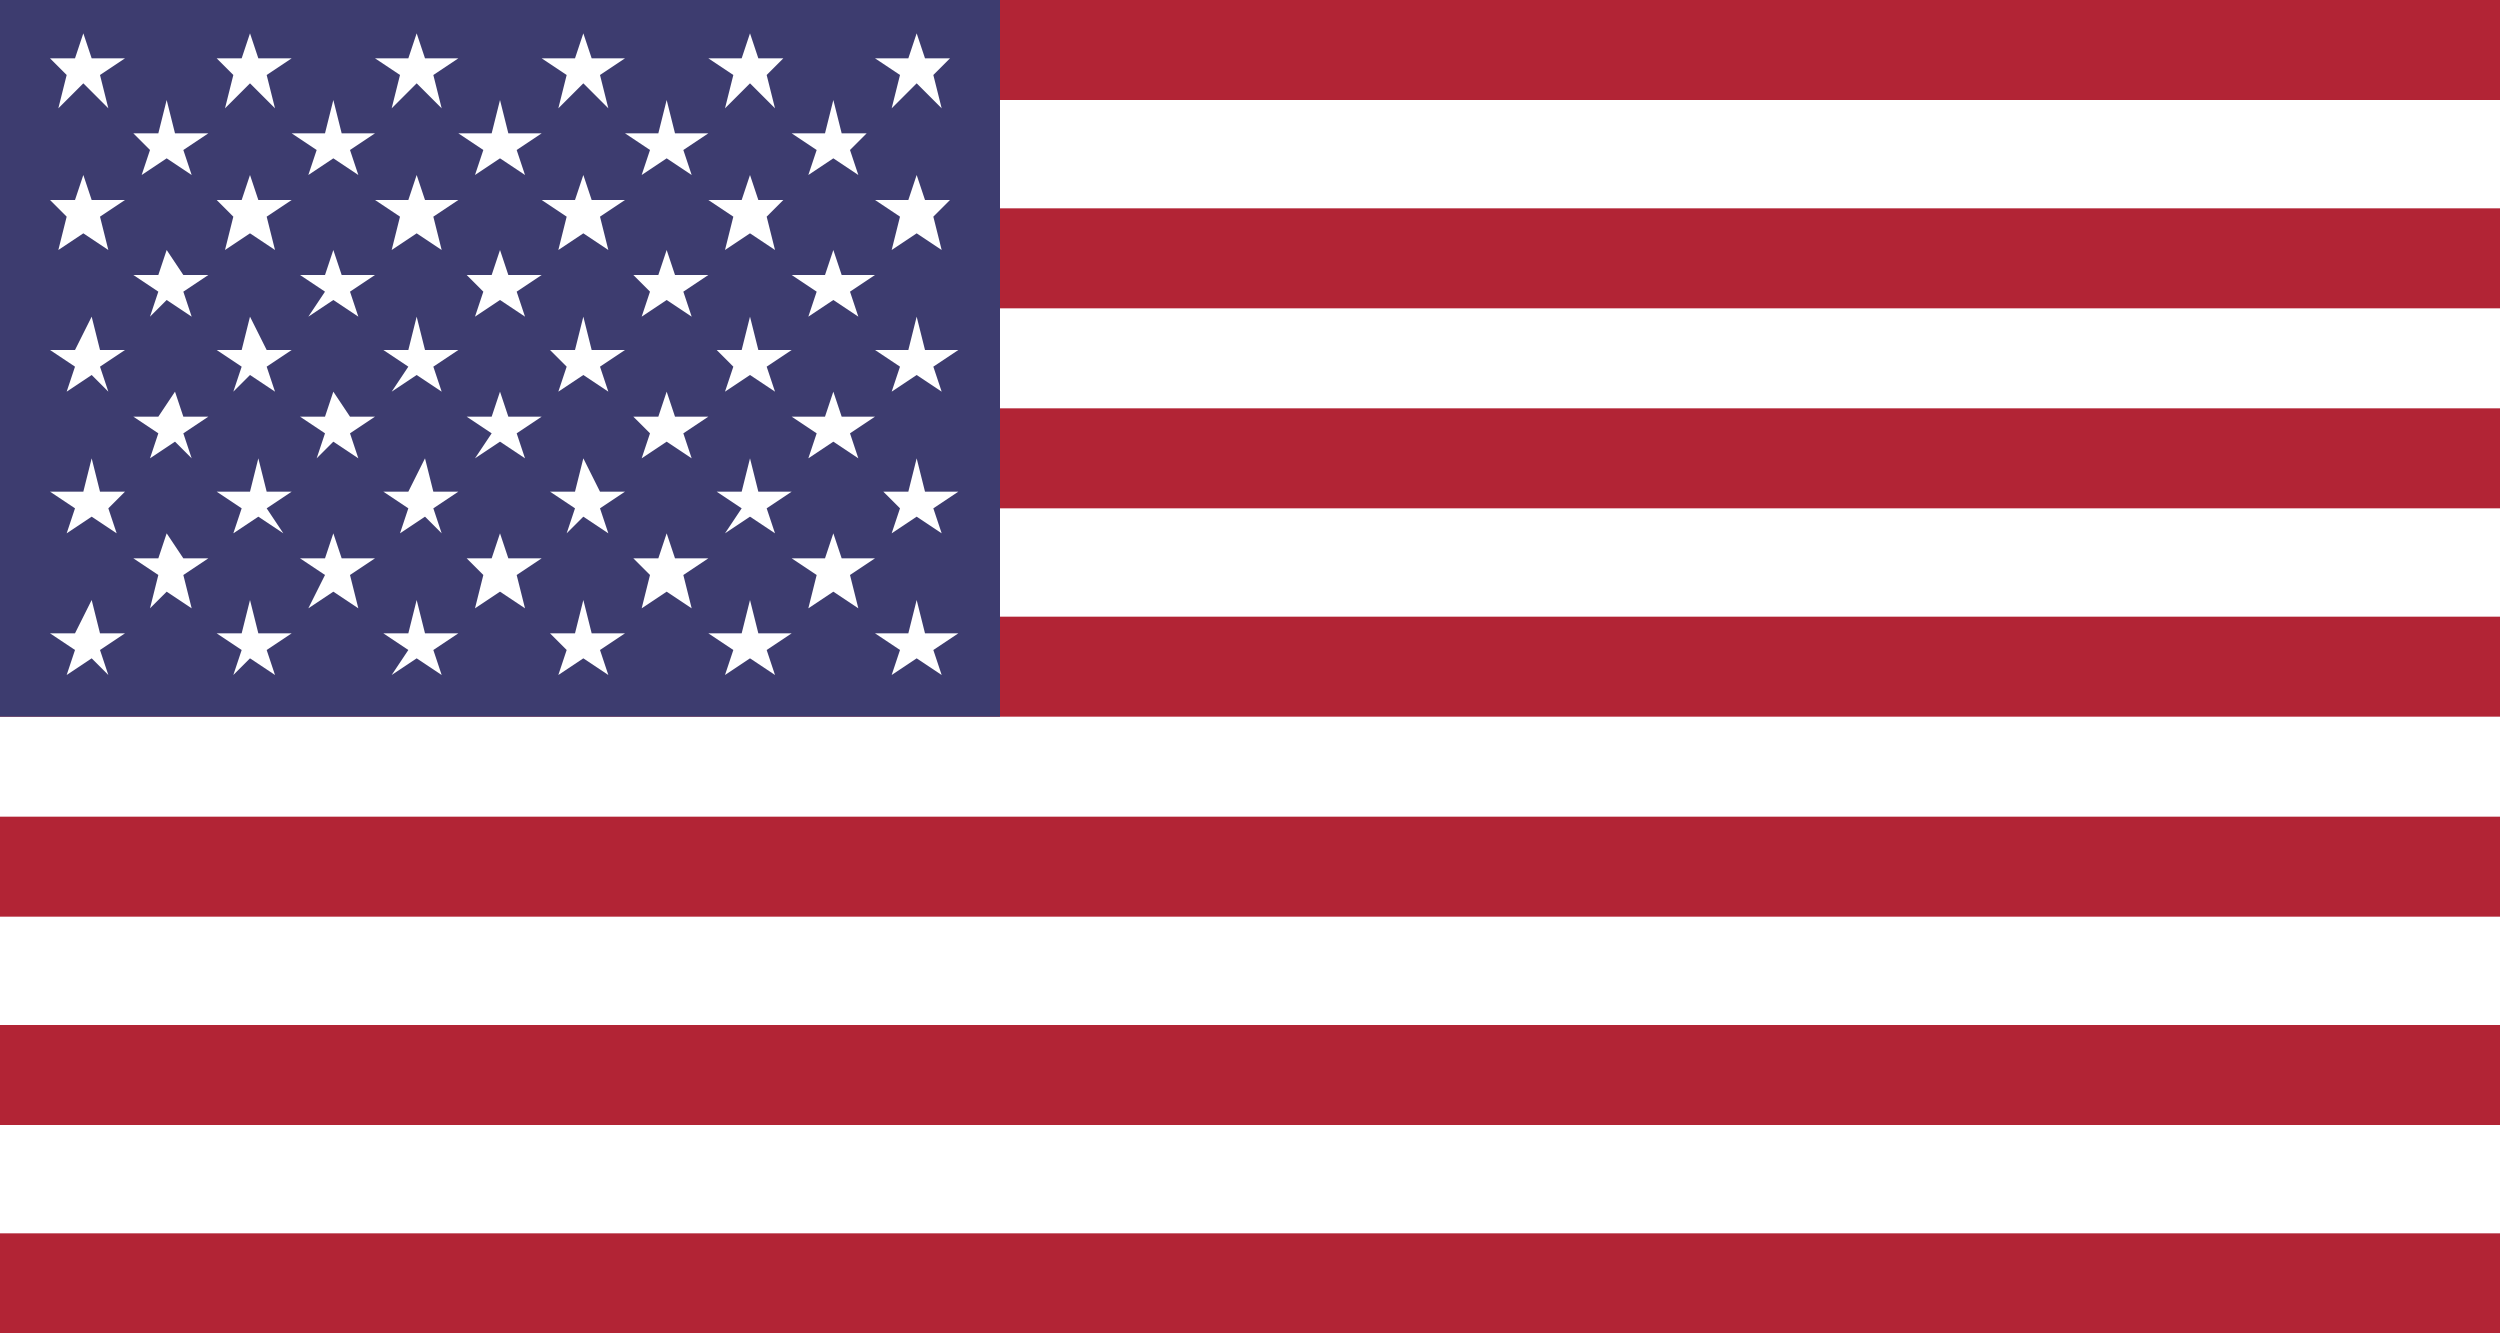 <?xml version="1.0" encoding="utf-8"?>
<!-- Generator: Adobe Illustrator 24.2.1, SVG Export Plug-In . SVG Version: 6.00 Build 0)  -->
<svg version="1.1" id="Layer_1" xmlns="http://www.w3.org/2000/svg" xmlns:xlink="http://www.w3.org/1999/xlink" x="0px" y="0px"
	 viewBox="0 0 30 16" style="enable-background:new 0 0 30 16;" xml:space="preserve">
<style type="text/css">
	.st0{display:none;}
	.st1{display:inline;fill:#FFFFFF;}
	.st2{display:inline;fill:#F7943C;}
	.st3{display:inline;fill:#3A9348;}
	.st4{display:inline;fill:#354DA1;}
	.st5{display:inline;}
	.st6{clip-path:url(#SVGID_2_);fill:#354DA1;}
	.st7{fill:#FFFFFF;}
	.st8{fill:#B22435;}
	.st9{fill:#3D3C6F;}
</style>
<g class="st0">
	<rect x="0" y="5.3" class="st1" width="30" height="5.3"/>
	<rect x="0" y="0" class="st2" width="30" height="5.3"/>
	<rect x="0" y="10.7" class="st3" width="30" height="5.3"/>
	<polygon class="st4" points="14.9,7.2 15,7.6 15.1,7.2 15,6 	"/>
	<polygon class="st4" points="15.4,8 15.7,8.1 17,8 15.7,7.9 	"/>
	<polygon class="st4" points="15.7,7.7 15.4,7.9 15.7,7.9 16.9,7.5 	"/>
	<polygon class="st4" points="15.6,7.5 15.3,7.8 15.7,7.7 16.7,7 	"/>
	<polygon class="st4" points="15.3,7.7 15.5,7.4 16.4,6.6 15.6,7.5 	"/>
	<polygon class="st4" points="15.3,7.3 15.2,7.6 15.4,7.4 16,6.3 	"/>
	<polygon class="st4" points="15.1,7.2 15.1,7.6 15.3,7.3 15.6,6.1 	"/>
	<polygon class="st4" points="13,8 14.3,8.1 14.6,8 14.3,7.9 	"/>
	<polygon class="st4" points="14.3,7.9 14.6,7.9 14.3,7.7 13.1,7.5 	"/>
	<polygon class="st4" points="14.3,7.7 14.7,7.8 14.4,7.5 13.3,7 	"/>
	<polygon class="st4" points="14.7,7.7 14.5,7.4 13.6,6.6 14.4,7.5 	"/>
	<polygon class="st4" points="14.6,7.4 14.8,7.6 14.7,7.3 14,6.3 	"/>
	<polygon class="st4" points="14.7,7.3 14.9,7.6 14.9,7.2 14.5,6.1 	"/>
	<polygon class="st4" points="14.9,8.8 15,10 15.1,8.8 15,8.4 	"/>
	<polygon class="st4" points="14.3,8.1 13.1,8.5 14.3,8.3 14.6,8.1 	"/>
	<polygon class="st4" points="14.3,8.3 13.3,9 14.4,8.5 14.7,8.2 	"/>
	<polygon class="st4" points="14.7,8.3 14.5,8.6 13.6,9.4 14.4,8.5 	"/>
	<polygon class="st4" points="14.6,8.6 14,9.7 14.7,8.7 14.8,8.4 	"/>
	<polygon class="st4" points="14.7,8.7 14.5,9.9 14.9,8.8 14.9,8.4 	"/>
	<polygon class="st4" points="15.7,8.3 16.9,8.5 15.7,8.1 15.4,8.1 	"/>
	<polygon class="st4" points="15.6,8.5 16.7,9 15.7,8.3 15.3,8.2 	"/>
	<polygon class="st4" points="15.3,8.3 15.5,8.6 16.4,9.4 15.6,8.5 	"/>
	<polygon class="st4" points="15.3,8.7 16,9.7 15.4,8.6 15.2,8.4 	"/>
	<polygon class="st4" points="15.1,8.8 15.6,9.9 15.3,8.7 15.1,8.4 	"/>
	<g class="st5">
		<defs>
			<rect id="SVGID_1_" x="0" y="0" width="30" height="16"/>
		</defs>
		<clipPath id="SVGID_2_">
			<use xlink:href="#SVGID_1_"  style="overflow:visible;"/>
		</clipPath>
		<path class="st6" d="M15.4,8c0,0.2-0.2,0.4-0.4,0.4c-0.2,0-0.4-0.2-0.4-0.4c0-0.2,0.2-0.4,0.4-0.4C15.2,7.6,15.4,7.8,15.4,8"/>
		<path class="st6" d="M16.3,9.5c0,0-0.1-0.1-0.1-0.1c-0.1,0-0.1,0.1-0.1,0.1c0,0,0,0.1,0,0.1c-0.1,0-0.1,0.1-0.2,0.1
			c0,0-0.1-0.1-0.1-0.1c-0.1,0-0.1,0.1-0.1,0.1c0,0,0,0,0,0.1c-0.1,0-0.2,0.1-0.3,0.1c0-0.1-0.1-0.1-0.1-0.1c-0.1,0-0.1,0.1-0.1,0.1
			c0,0,0,0,0,0c0,0-0.1,0-0.2,0c0,0-0.1,0-0.1,0c0,0,0,0,0,0c0-0.1-0.1-0.1-0.1-0.1c-0.1,0-0.1,0-0.1,0.1c-0.1,0-0.2,0-0.3-0.1
			c0,0,0,0,0-0.1c0-0.1-0.1-0.1-0.1-0.1c-0.1,0-0.1,0-0.1,0.1c-0.1,0-0.1-0.1-0.2-0.1c0,0,0-0.1,0-0.1c0-0.1-0.1-0.1-0.1-0.1
			c0,0-0.1,0-0.1,0.1c-0.1-0.1-0.1-0.1-0.2-0.2c0,0,0.1-0.1,0.1-0.1c0-0.1-0.1-0.1-0.1-0.1c0,0-0.1,0-0.1,0C13.3,9,13.2,9,13.2,8.9
			c0,0,0.1-0.1,0.1-0.1c0-0.1-0.1-0.1-0.1-0.1c0,0,0,0,0,0c0-0.1,0-0.2-0.1-0.2c0.1,0,0.1-0.1,0.1-0.1c0-0.1-0.1-0.1-0.1-0.1
			c0,0,0,0,0,0c0,0,0-0.1,0-0.1c0,0,0-0.1,0-0.1c0,0,0,0,0,0c0.1,0,0.1-0.1,0.1-0.1c0-0.1,0-0.1-0.1-0.1c0-0.1,0-0.2,0.1-0.3
			c0,0,0,0,0.1,0c0.1,0,0.1-0.1,0.1-0.1c0-0.1,0-0.1-0.1-0.1c0-0.1,0.1-0.2,0.1-0.3c0,0,0,0,0.1,0c0.1,0,0.1-0.1,0.1-0.1
			c0,0,0-0.1,0-0.1c0.1-0.1,0.1-0.1,0.2-0.2c0,0,0.1,0,0.1,0c0.1,0,0.1-0.1,0.1-0.1c0,0,0-0.1,0-0.1c0.1,0,0.1-0.1,0.2-0.1
			c0,0,0.1,0.1,0.1,0.1c0.1,0,0.1-0.1,0.1-0.1c0,0,0,0,0,0c0.1,0,0.2-0.1,0.3-0.1c0,0.1,0.1,0.1,0.1,0.1c0.1,0,0.1-0.1,0.1-0.1
			c0,0,0,0,0,0c0,0,0.1,0,0.1,0c0.1,0,0.1,0,0.2,0c0,0,0,0,0,0c0,0.1,0.1,0.1,0.1,0.1c0.1,0,0.1-0.1,0.1-0.1c0.1,0,0.2,0,0.3,0.1
			c0,0,0,0,0,0c0,0.1,0.1,0.1,0.1,0.1c0.1,0,0.1,0,0.1-0.1c0.1,0,0.1,0.1,0.2,0.1c0,0,0,0,0,0.1c0,0.1,0.1,0.1,0.1,0.1
			c0,0,0.1,0,0.1,0c0.1,0,0.1,0.1,0.2,0.2c0,0-0.1,0.1-0.1,0.1c0,0.1,0.1,0.1,0.1,0.1c0,0,0.1,0,0.1,0C16.7,7,16.8,7,16.8,7.1
			c0,0-0.1,0.1-0.1,0.1c0,0.1,0.1,0.1,0.1,0.1c0,0,0,0,0,0c0,0.1,0,0.2,0.1,0.3c0,0,0,0,0,0c-0.1,0-0.1,0.1-0.1,0.1
			c0,0.1,0.1,0.1,0.1,0.1c0,0,0,0,0,0c0,0,0,0.1,0,0.1c0,0,0,0.1,0,0.1c0,0,0,0,0,0c-0.1,0-0.1,0.1-0.1,0.1c0,0.1,0.1,0.1,0.1,0.1
			c0,0,0,0,0,0c0,0.1,0,0.2-0.1,0.2c0,0,0,0,0,0c-0.1,0-0.1,0.1-0.1,0.1c0,0.1,0,0.1,0.1,0.1c0,0.1-0.1,0.2-0.1,0.2c0,0,0,0-0.1,0
			c-0.1,0-0.1,0.1-0.1,0.1c0,0,0,0.1,0,0.1C16.5,9.4,16.4,9.4,16.3,9.5 M15,5.8c-1.2,0-2.2,1-2.2,2.2c0,1.2,1,2.2,2.2,2.2
			c1.2,0,2.2-1,2.2-2.2C17.2,6.8,16.2,5.8,15,5.8"/>
	</g>
</g>
<g>
	<rect id="_x35_9" y="0" class="st7" width="30" height="16"/>
	<rect id="_x35_8" y="0" class="st8" width="30" height="1.2"/>
	<rect id="_x35_7" y="2.5" class="st8" width="30" height="1.2"/>
	<rect id="_x35_6" y="4.9" class="st8" width="30" height="1.2"/>
	<rect id="_x35_5" y="7.4" class="st8" width="30" height="1.2"/>
	<rect id="_x35_4" y="9.8" class="st8" width="30" height="1.2"/>
	<rect id="_x35_3" y="12.3" class="st8" width="30" height="1.2"/>
	<rect id="_x35_2" y="14.8" class="st8" width="30" height="1.2"/>
	<rect id="_x35_1" y="0" class="st9" width="12" height="8.6"/>
	<polygon id="_x35_0" class="st7" points="0.6,0.7 0.8,0.9 0.7,1.3 1,1 1.3,1.3 1.2,0.9 1.5,0.7 1.1,0.7 1,0.4 0.9,0.7 	"/>
	<polygon id="_x34_9" class="st7" points="2.6,0.7 2.8,0.9 2.7,1.3 3,1 3.3,1.3 3.2,0.9 3.5,0.7 3.1,0.7 3,0.4 2.9,0.7 	"/>
	<polygon id="_x34_8" class="st7" points="4.5,0.7 4.8,0.9 4.7,1.3 5,1 5.3,1.3 5.2,0.9 5.5,0.7 5.1,0.7 5,0.4 4.9,0.7 	"/>
	<polygon id="_x34_7" class="st7" points="6.5,0.7 6.8,0.9 6.7,1.3 7,1 7.3,1.3 7.2,0.9 7.5,0.7 7.1,0.7 7,0.4 6.9,0.7 	"/>
	<polygon id="_x34_6" class="st7" points="8.5,0.7 8.8,0.9 8.7,1.3 9,1 9.3,1.3 9.2,0.9 9.4,0.7 9.1,0.7 9,0.4 8.9,0.7 	"/>
	<polygon id="_x34_5" class="st7" points="10.5,0.7 10.8,0.9 10.7,1.3 11,1 11.3,1.3 11.2,0.9 11.4,0.7 11.1,0.7 11,0.4 10.9,0.7 	
		"/>
	<polygon id="_x34_4" class="st7" points="1.6,1.6 1.8,1.8 1.7,2.1 2,1.9 2.3,2.1 2.2,1.8 2.5,1.6 2.1,1.6 2,1.2 1.9,1.6 	"/>
	<polygon id="_x34_3" class="st7" points="3.5,1.6 3.8,1.8 3.7,2.1 4,1.9 4.3,2.1 4.2,1.8 4.5,1.6 4.1,1.6 4,1.2 3.9,1.6 	"/>
	<polygon id="_x34_2" class="st7" points="5.5,1.6 5.8,1.8 5.7,2.1 6,1.9 6.3,2.1 6.2,1.8 6.5,1.6 6.1,1.6 6,1.2 5.9,1.6 	"/>
	<polygon id="_x34_1" class="st7" points="7.5,1.6 7.8,1.8 7.7,2.1 8,1.9 8.3,2.1 8.2,1.8 8.5,1.6 8.1,1.6 8,1.2 7.9,1.6 	"/>
	<polygon id="_x34_0" class="st7" points="9.5,1.6 9.8,1.8 9.7,2.1 10,1.9 10.3,2.1 10.2,1.8 10.4,1.6 10.1,1.6 10,1.2 9.9,1.6 	"/>
	<polygon id="_x33_9" class="st7" points="0.6,2.4 0.8,2.6 0.7,3 1,2.8 1.3,3 1.2,2.6 1.5,2.4 1.1,2.4 1,2.1 0.9,2.4 	"/>
	<polygon id="_x33_8" class="st7" points="2.6,2.4 2.8,2.6 2.7,3 3,2.8 3.3,3 3.2,2.6 3.5,2.4 3.1,2.4 3,2.1 2.9,2.4 	"/>
	<polygon id="_x33_7" class="st7" points="4.5,2.4 4.8,2.6 4.7,3 5,2.8 5.3,3 5.2,2.6 5.5,2.4 5.1,2.4 5,2.1 4.9,2.4 	"/>
	<polygon id="_x33_6" class="st7" points="6.5,2.4 6.8,2.6 6.7,3 7,2.8 7.3,3 7.2,2.6 7.5,2.4 7.1,2.4 7,2.1 6.9,2.4 	"/>
	<polygon id="_x33_5" class="st7" points="8.5,2.4 8.8,2.6 8.7,3 9,2.8 9.3,3 9.2,2.6 9.4,2.4 9.1,2.4 9,2.1 8.9,2.4 	"/>
	<polygon id="_x33_4" class="st7" points="10.5,2.4 10.8,2.6 10.7,3 11,2.8 11.3,3 11.2,2.6 11.4,2.4 11.1,2.4 11,2.1 10.9,2.4 	"/>
	<polygon id="_x33_3" class="st7" points="1.6,3.3 1.9,3.5 1.8,3.8 2,3.6 2.3,3.8 2.2,3.5 2.5,3.3 2.2,3.3 2,3 1.9,3.3 	"/>
	<polygon id="_x33_2" class="st7" points="3.6,3.3 3.9,3.5 3.7,3.8 4,3.6 4.3,3.8 4.2,3.5 4.5,3.3 4.1,3.3 4,3 3.9,3.3 	"/>
	<polygon id="_x33_1" class="st7" points="5.6,3.3 5.8,3.5 5.7,3.8 6,3.6 6.3,3.8 6.2,3.5 6.5,3.3 6.1,3.3 6,3 5.9,3.3 	"/>
	<polygon id="_x33_0" class="st7" points="7.6,3.3 7.8,3.5 7.7,3.8 8,3.6 8.3,3.8 8.2,3.5 8.5,3.3 8.1,3.3 8,3 7.9,3.3 	"/>
	<polygon id="_x32_9" class="st7" points="9.5,3.3 9.8,3.5 9.7,3.8 10,3.6 10.3,3.8 10.2,3.5 10.5,3.3 10.1,3.3 10,3 9.9,3.3 	"/>
	<polygon id="_x32_8" class="st7" points="0.6,4.2 0.9,4.4 0.8,4.7 1.1,4.5 1.3,4.7 1.2,4.4 1.5,4.2 1.2,4.2 1.1,3.8 0.9,4.2 	"/>
	<polygon id="_x32_7" class="st7" points="2.6,4.2 2.9,4.4 2.8,4.7 3,4.5 3.3,4.7 3.2,4.4 3.5,4.2 3.2,4.2 3,3.8 2.9,4.2 	"/>
	<polygon id="_x32_6" class="st7" points="4.6,4.2 4.9,4.4 4.7,4.7 5,4.5 5.3,4.7 5.2,4.4 5.5,4.2 5.1,4.2 5,3.8 4.9,4.2 	"/>
	<polygon id="_x32_5" class="st7" points="6.6,4.2 6.8,4.4 6.7,4.7 7,4.5 7.3,4.7 7.2,4.4 7.5,4.2 7.1,4.2 7,3.8 6.9,4.2 	"/>
	<polygon id="_x32_4" class="st7" points="8.6,4.2 8.8,4.4 8.7,4.7 9,4.5 9.3,4.7 9.2,4.4 9.5,4.2 9.1,4.2 9,3.8 8.9,4.2 	"/>
	<polygon id="_x32_3" class="st7" points="10.5,4.2 10.8,4.4 10.7,4.7 11,4.5 11.3,4.7 11.2,4.4 11.5,4.2 11.1,4.2 11,3.8 10.9,4.2 
			"/>
	<polygon id="_x32_2" class="st7" points="0.6,5.9 0.9,6.1 0.8,6.4 1.1,6.2 1.4,6.4 1.3,6.1 1.5,5.9 1.2,5.9 1.1,5.5 1,5.9 	"/>
	<polygon id="_x32_1" class="st7" points="2.6,5.9 2.9,6.1 2.8,6.4 3.1,6.2 3.4,6.4 3.2,6.1 3.5,5.9 3.2,5.9 3.1,5.5 3,5.9 	"/>
	<polygon id="_x32_0" class="st7" points="4.6,5.9 4.9,6.1 4.8,6.4 5.1,6.2 5.3,6.4 5.2,6.1 5.5,5.9 5.2,5.9 5.1,5.5 4.9,5.9 	"/>
	<polygon id="_x31_9" class="st7" points="6.6,5.9 6.9,6.1 6.8,6.4 7,6.2 7.3,6.4 7.2,6.1 7.5,5.9 7.2,5.9 7,5.5 6.9,5.9 	"/>
	<polygon id="_x31_8" class="st7" points="8.6,5.9 8.9,6.1 8.7,6.4 9,6.2 9.3,6.4 9.2,6.1 9.5,5.9 9.1,5.9 9,5.5 8.9,5.9 	"/>
	<polygon id="_x31_7" class="st7" points="10.6,5.9 10.8,6.1 10.7,6.4 11,6.2 11.3,6.4 11.2,6.1 11.5,5.9 11.1,5.9 11,5.5 10.9,5.9 
			"/>
	<polygon id="_x31_6" class="st7" points="0.6,7.6 0.9,7.8 0.8,8.1 1.1,7.9 1.3,8.1 1.2,7.8 1.5,7.6 1.2,7.6 1.1,7.2 0.9,7.6 	"/>
	<polygon id="_x31_5" class="st7" points="2.6,7.6 2.9,7.8 2.8,8.1 3,7.9 3.3,8.1 3.2,7.8 3.5,7.6 3.1,7.6 3,7.2 2.9,7.6 	"/>
	<polygon id="_x31_4" class="st7" points="4.6,7.6 4.9,7.8 4.7,8.1 5,7.9 5.3,8.1 5.2,7.8 5.5,7.6 5.1,7.6 5,7.2 4.9,7.6 	"/>
	<polygon id="_x31_3" class="st7" points="6.6,7.6 6.8,7.8 6.7,8.1 7,7.9 7.3,8.1 7.2,7.8 7.5,7.6 7.1,7.6 7,7.2 6.9,7.6 	"/>
	<polygon id="_x31_2" class="st7" points="8.5,7.6 8.8,7.8 8.7,8.1 9,7.9 9.3,8.1 9.2,7.8 9.5,7.6 9.1,7.6 9,7.2 8.9,7.6 	"/>
	<polygon id="_x31_1" class="st7" points="10.5,7.6 10.8,7.8 10.7,8.1 11,7.9 11.3,8.1 11.2,7.8 11.5,7.6 11.1,7.6 11,7.2 10.9,7.6 
			"/>
	<polygon id="_x31_0" class="st7" points="1.6,5 1.9,5.2 1.8,5.5 2.1,5.3 2.3,5.5 2.2,5.2 2.5,5 2.2,5 2.1,4.7 1.9,5 	"/>
	<polygon id="_x39_" class="st7" points="3.6,5 3.9,5.2 3.8,5.5 4,5.3 4.3,5.5 4.2,5.2 4.5,5 4.2,5 4,4.7 3.9,5 	"/>
	<polygon id="_x38_" class="st7" points="5.6,5 5.9,5.2 5.7,5.5 6,5.3 6.3,5.5 6.2,5.2 6.5,5 6.1,5 6,4.7 5.9,5 	"/>
	<polygon id="_x37_" class="st7" points="7.6,5 7.8,5.2 7.7,5.5 8,5.3 8.3,5.5 8.2,5.2 8.5,5 8.1,5 8,4.7 7.9,5 	"/>
	<polygon id="_x36_" class="st7" points="9.5,5 9.8,5.2 9.7,5.5 10,5.3 10.3,5.5 10.2,5.2 10.5,5 10.1,5 10,4.7 9.9,5 	"/>
	<polygon id="_x35_" class="st7" points="1.6,6.7 1.9,6.9 1.8,7.3 2,7.1 2.3,7.3 2.2,6.9 2.5,6.7 2.2,6.7 2,6.4 1.9,6.7 	"/>
	<polygon id="_x34_" class="st7" points="3.6,6.7 3.9,6.9 3.7,7.3 4,7.1 4.3,7.3 4.2,6.9 4.5,6.7 4.1,6.7 4,6.4 3.9,6.7 	"/>
	<polygon id="_x33_" class="st7" points="5.6,6.7 5.8,6.9 5.7,7.3 6,7.1 6.3,7.3 6.2,6.9 6.5,6.7 6.1,6.7 6,6.4 5.9,6.7 	"/>
	<polygon id="_x32_" class="st7" points="7.6,6.7 7.8,6.9 7.7,7.3 8,7.1 8.3,7.3 8.2,6.9 8.5,6.7 8.1,6.7 8,6.4 7.9,6.7 	"/>
	<polygon id="_x31_" class="st7" points="9.5,6.7 9.8,6.9 9.7,7.3 10,7.1 10.3,7.3 10.2,6.9 10.5,6.7 10.1,6.7 10,6.4 9.9,6.7 	"/>
</g>
</svg>

